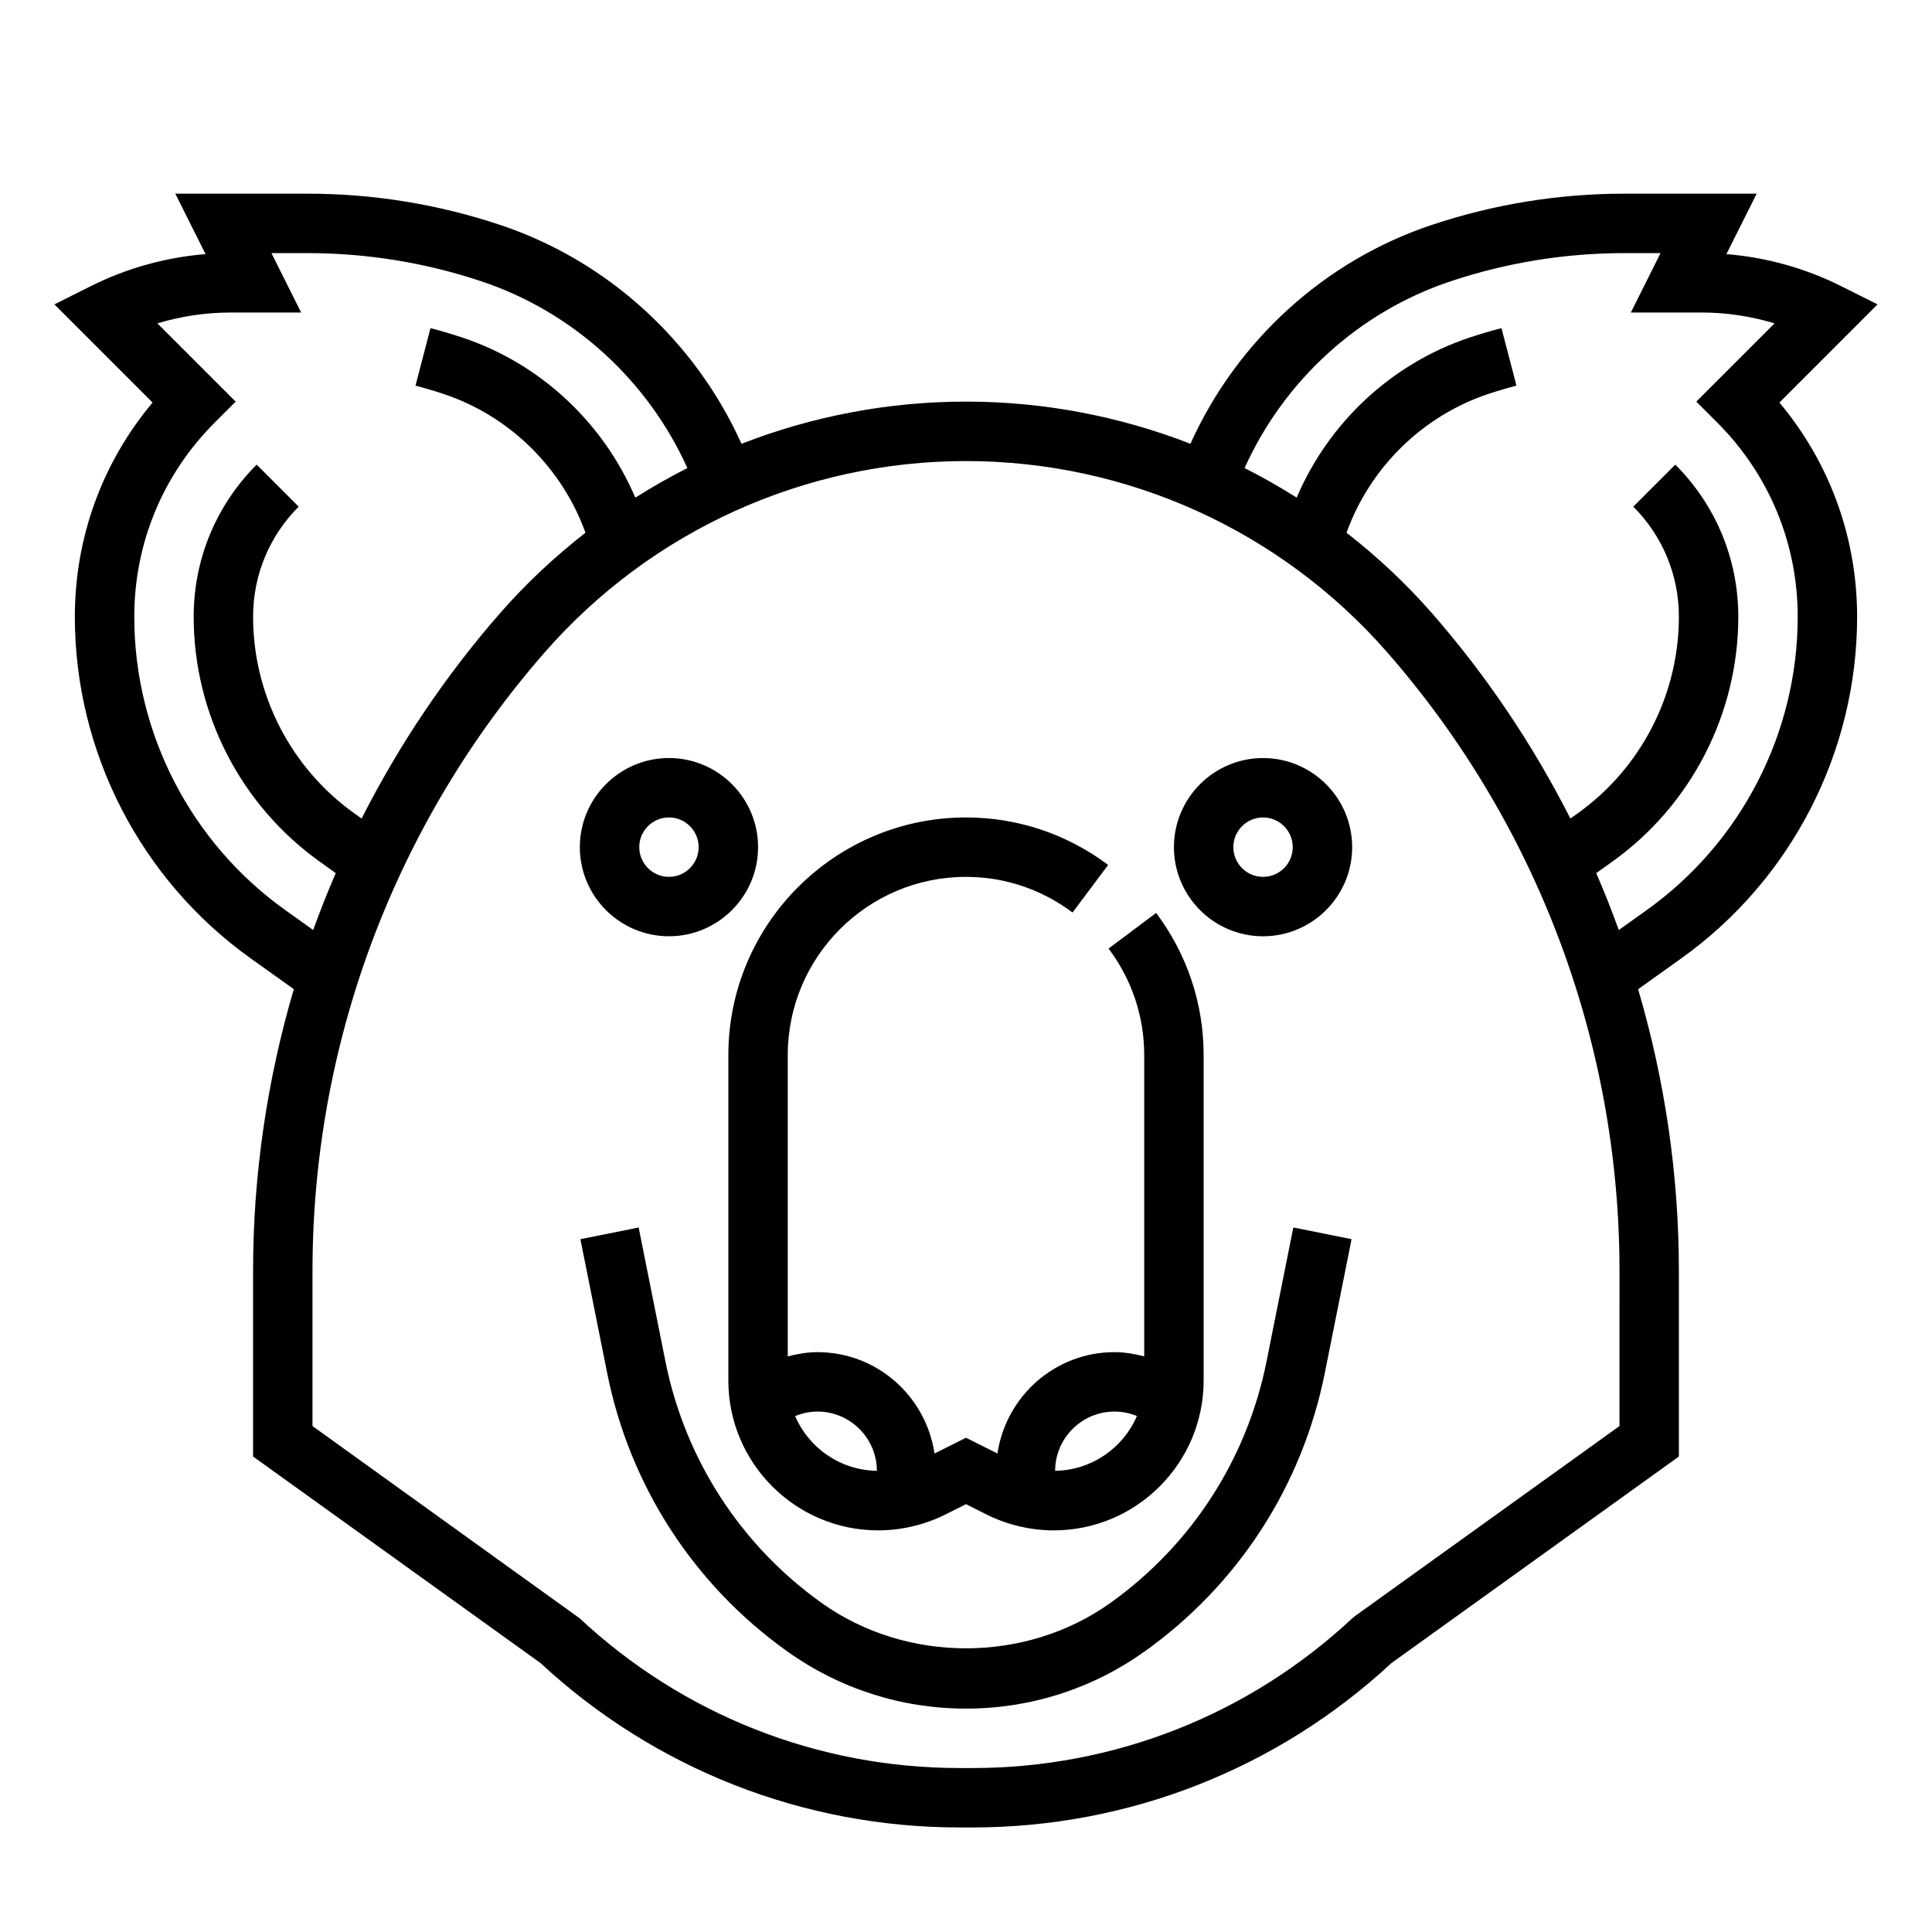 <?xml version="1.0" encoding="UTF-8"?>
<!-- Uploaded to: SVG Repo, www.svgrepo.com, Generator: SVG Repo Mixer Tools -->
<svg fill="#000000" width="800px" height="800px" version="1.1" viewBox="144 144 512 512" xmlns="http://www.w3.org/2000/svg">
 <g>
  <path d="m337.02 509.85c0 21.902 17.812 39.715 39.715 39.715 6.117 0 12.266-1.449 17.766-4.188l5.496-2.754 5.504 2.762c5.492 2.731 11.641 4.18 17.758 4.18 21.898 0 39.715-17.812 39.715-39.715v-86.238c0-13.648-4.352-26.68-12.586-37.676l-12.605 9.441c6.18 8.25 9.445 18.012 9.445 28.234v79.848c-2.566-0.668-5.188-1.125-7.871-1.125-15.785 0-28.758 11.699-31.023 26.859l-8.336-4.172-8.344 4.172c-2.262-15.164-15.234-26.859-31.02-26.859-2.684 0-5.305 0.457-7.871 1.125v-79.848c0-26.047 21.184-47.23 47.23-47.23 10.219 0 19.98 3.266 28.238 9.445l9.438-12.609c-10.996-8.227-24.031-12.582-37.672-12.582-34.723 0-62.977 28.254-62.977 62.977zm102.34 8.227c2.086 0 4.07 0.434 5.934 1.188-3.621 8.438-11.957 14.375-21.672 14.516 0.016-8.656 7.07-15.703 15.738-15.703zm-62.977 15.707c-9.715-0.148-18.043-6.07-21.672-14.508 1.875-0.758 3.871-1.199 5.926-1.199 8.668 0 15.723 7.047 15.746 15.707z"/>
  <path d="m641.57 224.66-9.77-4.887c-9.414-4.707-19.773-7.582-30.285-8.43l8.016-16.016h-35.078c-17.359 0-34.52 2.785-51.004 8.273-28.504 9.5-51.734 30.828-63.969 58.008-18.758-7.301-38.902-11.176-59.484-11.176-20.586 0-40.73 3.871-59.496 11.18-12.234-27.184-35.465-48.508-63.969-58.008-16.477-5.488-33.637-8.277-50.996-8.277h-35.078l8.016 16.012c-10.508 0.852-20.859 3.723-30.285 8.43l-9.77 4.891 26.016 26.016c-13.332 15.895-20.602 35.773-20.602 56.773 0 35.848 17.414 69.684 46.586 90.52l11.445 8.172c-7.074 24.059-10.797 49.164-10.797 74.637v49.215l76.168 54.727c30.293 28.105 69.715 43.574 111.05 43.574h3.418c41.336 0 80.758-15.469 111.05-43.57l76.168-54.73v-49.215c0-25.473-3.723-50.578-10.801-74.633l11.445-8.172c29.176-20.84 46.59-54.68 46.59-90.523 0-20.996-7.266-40.871-20.594-56.773zm-422 160.5c-25.039-17.887-39.988-46.934-39.988-77.707 0-19.438 7.566-37.707 21.309-51.453l5.566-5.562-20.742-20.742c6.266-1.891 12.809-2.875 19.34-2.875h18.75l-7.871-15.742h9.605c15.656 0 31.141 2.512 46.02 7.469 24.324 8.109 44.152 26.301 54.602 49.5-4.723 2.387-9.32 5.008-13.801 7.832-8.469-19.867-25.152-35.527-45.77-42.398-2.809-0.945-5.652-1.777-8.508-2.519l-3.969 15.242c2.504 0.652 5.008 1.387 7.484 2.219 17.43 5.809 31.332 19.508 37.559 36.754-8.109 6.328-15.703 13.406-22.586 21.27-14.594 16.68-26.859 35.016-36.746 54.48l-1.945-1.395c-16.789-11.984-26.809-31.453-26.809-52.086 0-11.012 4.289-21.379 12.082-29.18l-11.133-11.133c-10.766 10.777-16.695 25.098-16.695 40.312 0 25.703 12.484 49.965 33.402 64.898l4.25 3.039c-2.156 4.969-4.133 9.996-5.984 15.082zm353.61 136.76-70.016 50.301-0.789 0.637c-27.414 25.602-63.168 39.691-100.67 39.691h-3.418c-37.512 0-73.266-14.09-100.68-39.691l-70.793-50.938v-41.148c0-60.332 21.875-118.56 61.605-163.96 28.152-32.176 68.828-50.625 111.58-50.625 42.762 0 83.426 18.453 111.58 50.633 39.73 45.402 61.605 103.63 61.605 163.96zm47.23-214.47c0 30.773-14.949 59.82-39.988 77.711l-7.422 5.305c-1.844-5.086-3.824-10.117-5.984-15.082l4.25-3.031c20.918-14.945 33.402-39.207 33.402-64.91 0-15.223-5.926-29.535-16.695-40.312l-11.133 11.133c7.793 7.801 12.082 18.168 12.082 29.18 0 20.633-10.02 40.102-26.805 52.09l-1.945 1.387c-9.887-19.469-22.152-37.801-36.746-54.488-6.879-7.863-14.477-14.941-22.586-21.262 6.219-17.246 20.129-30.945 37.559-36.762 2.473-0.828 4.977-1.559 7.477-2.211l-3.969-15.242c-2.859 0.746-5.699 1.582-8.5 2.519-20.625 6.871-37.305 22.531-45.777 42.398-4.481-2.832-9.078-5.457-13.801-7.832 10.445-23.199 30.277-41.391 54.602-49.5 14.883-4.953 30.367-7.465 46.023-7.465h9.605l-7.871 15.742h18.75c6.535 0 13.074 0.984 19.34 2.875l-20.742 20.742 5.566 5.566c13.746 13.742 21.309 32.016 21.309 51.449z"/>
  <path d="m479.65 504.78c-5.188 25.922-19.883 48.656-41.391 64.016-22.465 16.035-54.059 16.035-76.523 0-21.5-15.359-36.203-38.094-41.391-64.016l-7.094-35.48-15.438 3.094 7.094 35.48c5.977 29.852 22.898 56.039 47.68 73.73 13.91 9.934 30.309 15.195 47.414 15.195s33.504-5.258 47.406-15.199c24.773-17.688 41.707-43.879 47.68-73.73l7.094-35.48-15.438-3.094z"/>
  <path d="m321.28 392.12c13.02 0 23.617-10.598 23.617-23.617 0-13.02-10.598-23.617-23.617-23.617-13.02 0-23.617 10.598-23.617 23.617 0.004 13.023 10.598 23.617 23.617 23.617zm0-31.488c4.344 0 7.871 3.535 7.871 7.871 0 4.336-3.527 7.871-7.871 7.871s-7.871-3.535-7.871-7.871c0-4.336 3.527-7.871 7.871-7.871z"/>
  <path d="m478.72 344.89c-13.02 0-23.617 10.598-23.617 23.617s10.598 23.617 23.617 23.617 23.617-10.598 23.617-23.617c0-13.023-10.598-23.617-23.617-23.617zm0 31.488c-4.344 0-7.871-3.535-7.871-7.871 0-4.336 3.527-7.871 7.871-7.871s7.871 3.535 7.871 7.871c0 4.336-3.527 7.871-7.871 7.871z"/>
 </g>
</svg>